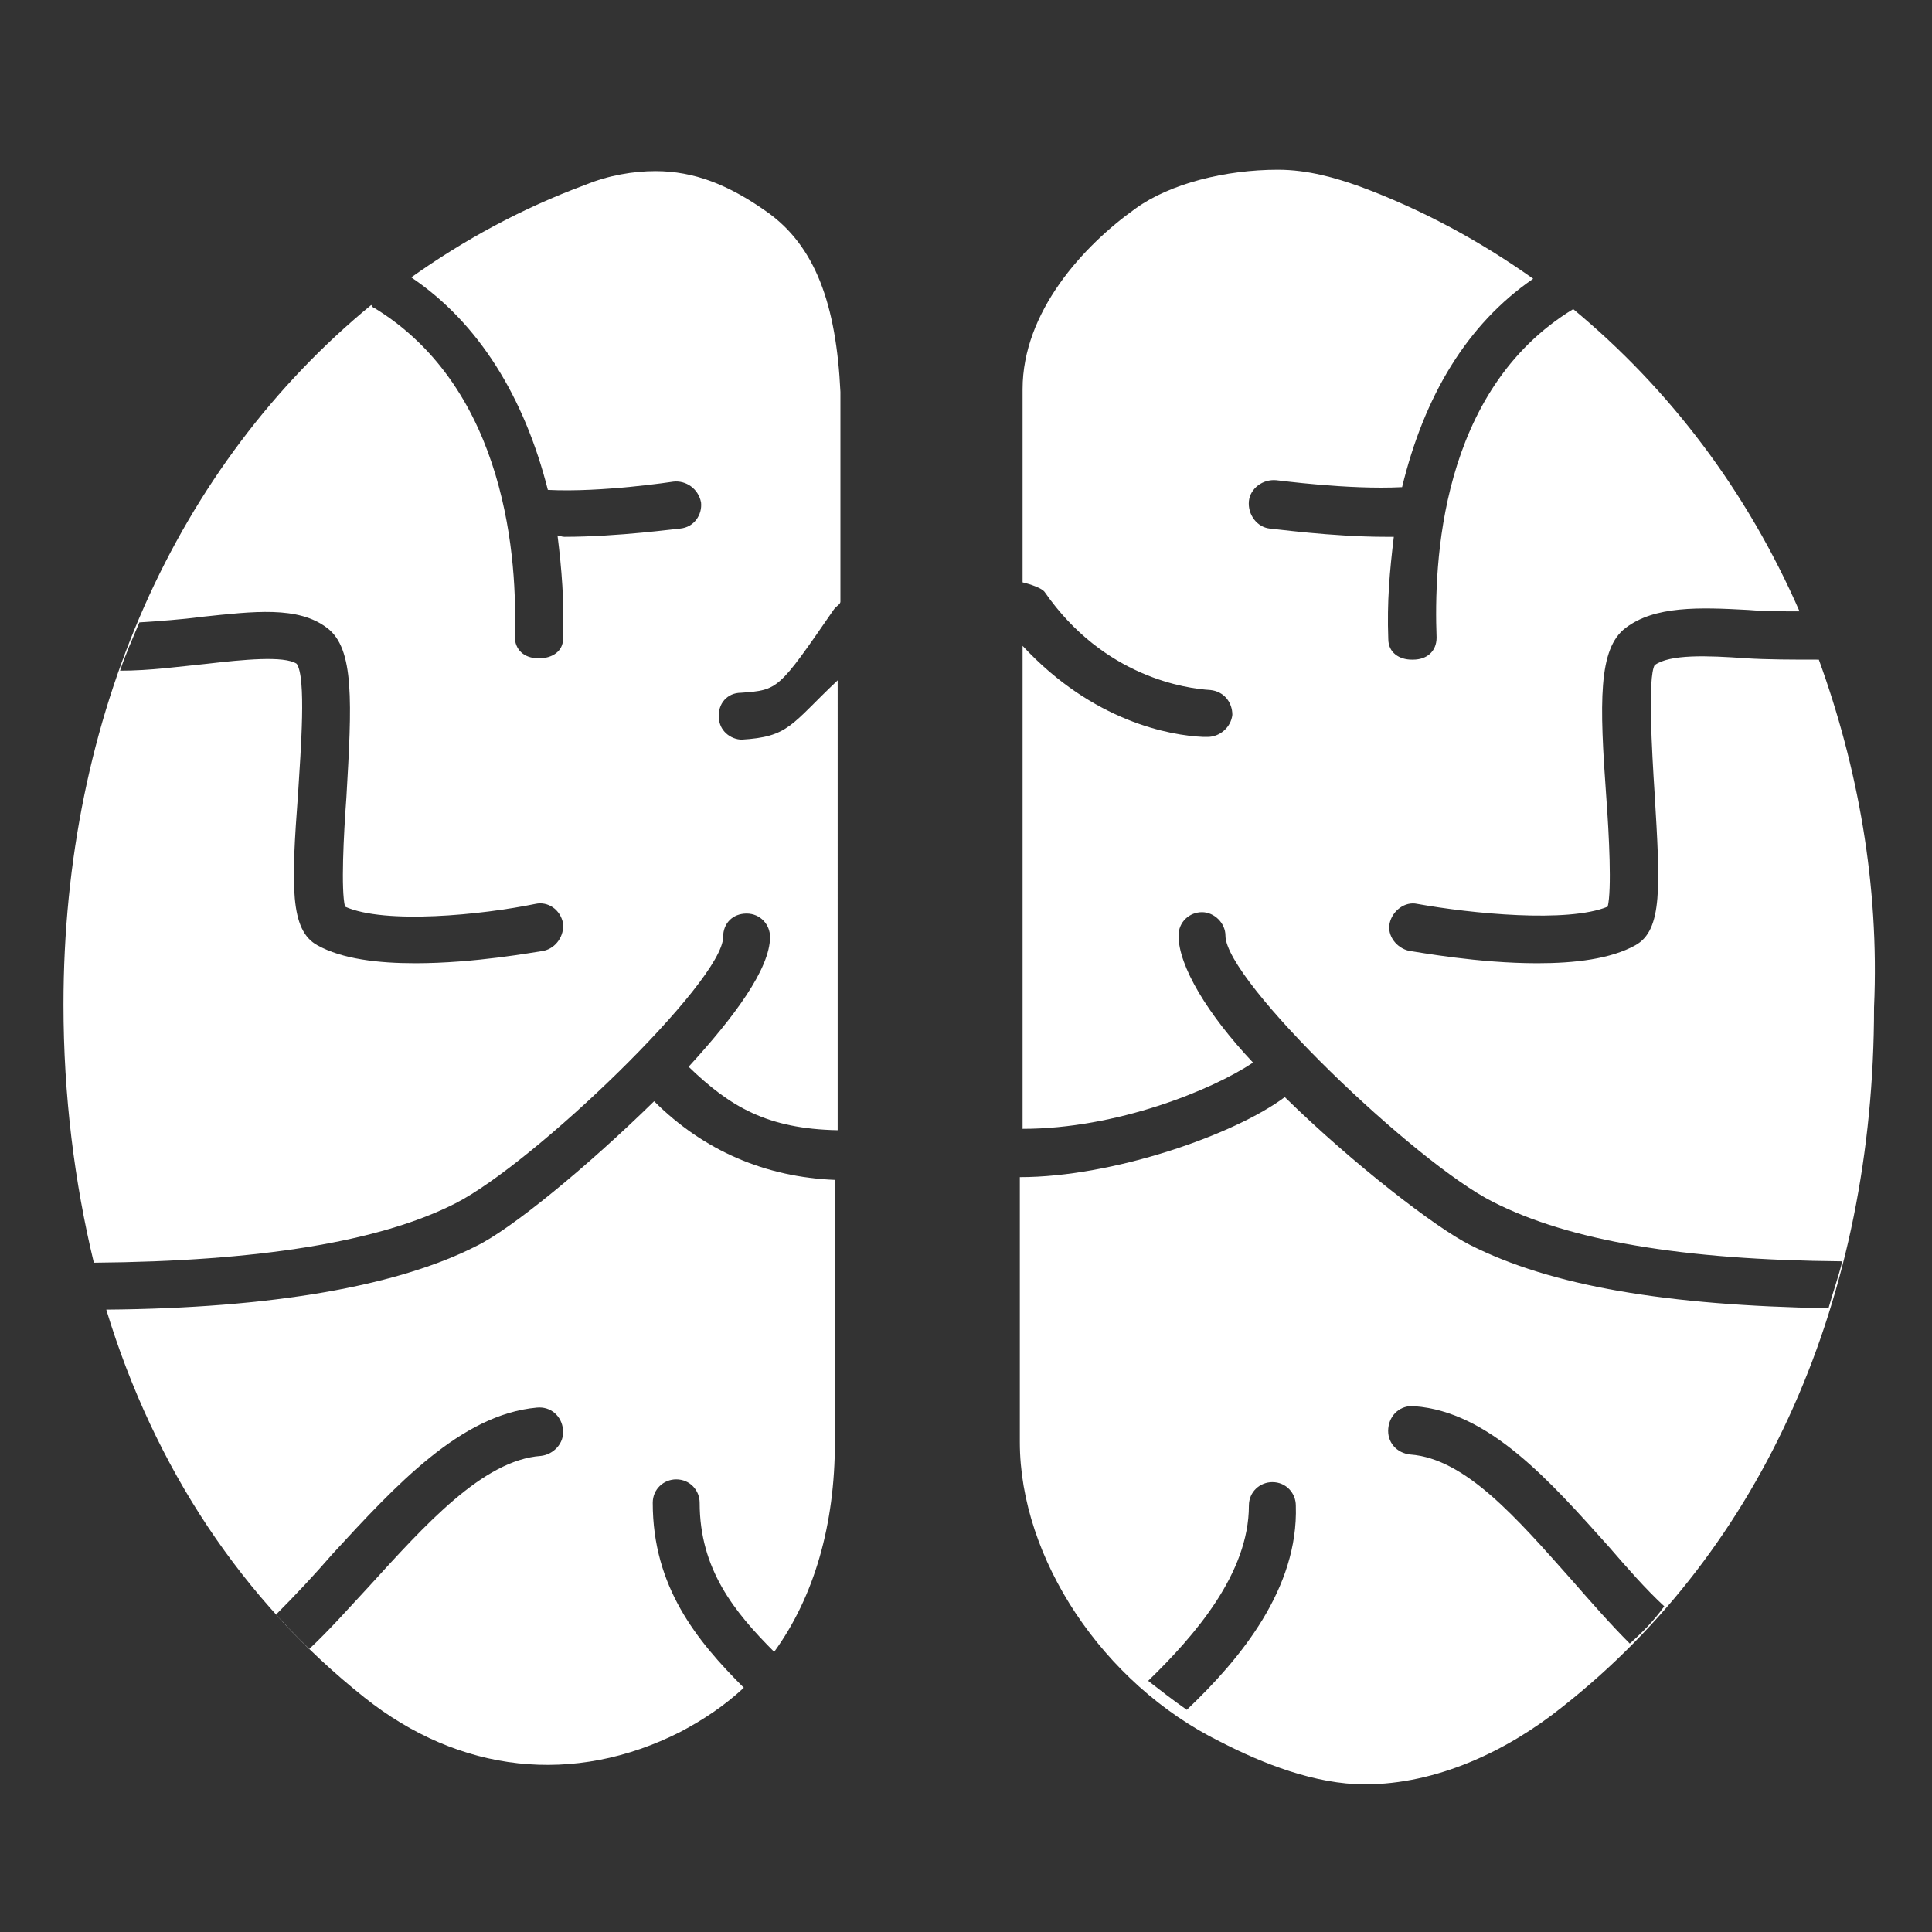 <?xml version="1.0" encoding="utf-8"?>
<!-- Generator: Adobe Illustrator 22.0.1, SVG Export Plug-In . SVG Version: 6.00 Build 0)  -->
<svg version="1.1" id="Layer_1" xmlns="http://www.w3.org/2000/svg" xmlns:xlink="http://www.w3.org/1999/xlink" x="0px" y="0px"
	 viewBox="0 0 140 140" style="enable-background:new 0 0 140 140;" xml:space="preserve">
<rect x="0" y="0" width="140" height="140" fill="#333333" stroke="none"/>
<style type="text/css">
	.st0{fill:#FFFFFF;}
</style>
<g>
	<path class="st0" d="M47.4,79.8c-4.9,4.8-10.4,9.3-12.9,10.5c-5.7,2.9-14.8,4.5-26.8,4.6c3.5,11.5,9.9,21.1,18.7,28.1
		c6.9,5.5,15.2,6.4,22.9,2.5c1.7-0.9,3.2-1.9,4.6-3.2c-3.4-3.4-6.6-7.3-6.6-13.4c0-1,0.8-1.7,1.7-1.7c1,0,1.7,0.8,1.7,1.7
		c0,4.8,2.5,7.9,5.4,10.8c2.9-4,4.4-9.2,4.4-15.2V82l0,3.5C55.5,85.3,51,83.4,47.4,79.8z M39.2,105.5c-4.2,0.3-8.4,5-12.5,9.5
		c-1.4,1.5-2.8,3.1-4.3,4.5c-0.8-0.8-1.6-1.6-2.4-2.5c1.4-1.4,2.8-2.9,4.1-4.4c4.6-5,9.3-10.1,14.8-10.6c1-0.1,1.8,0.6,1.9,1.6
		C40.9,104.6,40.1,105.4,39.2,105.5z"/>
	<path class="st0" d="M55.5,15.3c-2.7-1.9-5.2-2.9-8-2.9c-1.6,0-3.4,0.3-5.1,1c-4.6,1.7-8.8,4-12.6,6.7c4.9,3.3,8.2,8.7,9.9,15.4
		c3.9,0.2,9.1-0.6,9.1-0.6c0.9-0.1,1.8,0.5,2,1.5c0.1,0.9-0.5,1.8-1.5,1.9c-0.2,0-4.5,0.6-8.4,0.6c-0.2,0-0.4-0.1-0.5-0.1
		c0.3,2.4,0.5,4.8,0.4,7.5c0,0.9-0.8,1.4-1.7,1.4c0,0,0,0-0.1,0c-1,0-1.7-0.6-1.7-1.6c0.2-5.3-0.5-17.9-10.2-23.8
		c-0.1,0-0.1-0.1-0.2-0.2C12.8,33.7,4.6,51.8,4.6,72.8c0,6.6,0.8,12.9,2.2,18.7c11.9-0.1,20.7-1.5,26.2-4.3
		c5.7-2.9,19.4-16.1,19.4-19.3c0-1,0.7-1.7,1.7-1.7s1.7,0.8,1.7,1.7c0,2.3-2.6,5.8-5.9,9.4c3,2.9,5.7,4.5,10.8,4.6V49.3
		c-3.4,3.2-3.5,4.1-7,4.3c0,0,0,0,0.1,0c0,0-0.2,0-0.1,0c0,0,0,0,0.1,0c-0.9,0-1.7-0.7-1.7-1.6c-0.1-1,0.6-1.8,1.6-1.8
		c2.7-0.2,2.7-0.2,6.7-6c0.2-0.3,0.5-0.4,0.5-0.6V28.4C60.6,22.1,59.1,17.8,55.5,15.3z M39.4,68.9c-0.7,0.1-5,0.9-9.3,0.9
		c-2.7,0-5.3-0.3-7.1-1.3c-2-1.1-1.9-4.3-1.4-11c0.2-3.2,0.6-8.4-0.1-9.4c-0.9-0.6-3.9-0.3-6.5,0c-2,0.2-4.1,0.5-6.3,0.5
		c0.4-1.2,0.9-2.3,1.4-3.5c1.5-0.1,3-0.2,4.5-0.4c3.8-0.4,7-0.8,9.1,0.8c2,1.5,1.8,5.4,1.4,12.3c-0.2,2.7-0.4,6.7-0.1,7.9
		c2.9,1.3,9.9,0.6,13.8-0.2c0.9-0.2,1.8,0.4,2,1.4C40.9,67.8,40.3,68.7,39.4,68.9z"/>
</g>
<path class="st0" d="M131.8,47.8c-1.9,0-3.7,0-5.3-0.1c-2.8-0.2-5.5-0.3-6.6,0.5c-0.5,0.9-0.2,6.2,0,9.3c0.4,6.7,0.6,9.9-1.4,11
	c-1.8,1-4.4,1.3-7.1,1.3c-4.3,0-8.6-0.8-9.3-0.9c-0.9-0.2-1.6-1.1-1.4-2c0.2-0.9,1.1-1.6,2-1.4c3.9,0.7,10.9,1.4,13.8,0.2
	c0.3-1.2,0.1-5.2-0.1-7.9c-0.5-6.9-0.6-10.8,1.4-12.3c2.1-1.6,5.3-1.5,8.9-1.3c1.2,0.1,2.4,0.1,3.7,0.1c-3.8-8.7-9.4-16.1-16.4-21.9
	c-9.7,5.9-10.1,18.5-9.9,23.8c0,1-0.7,1.6-1.7,1.6c0,0,0,0-0.1,0c-0.9,0-1.7-0.5-1.7-1.5c-0.1-2.7,0.1-4.9,0.4-7.4
	c-0.2,0-0.4,0-0.6,0c-3.9,0-8.2-0.6-8.4-0.6c-0.9-0.1-1.6-1-1.5-2c0.1-0.9,1-1.6,2-1.5c0.1,0,5.2,0.7,9.1,0.5
	c1.6-6.6,4.7-11.8,9.5-15.1c-3.8-2.7-8-5-12.6-6.7c-1.7-0.6-3.7-1.2-5.9-1.2c-3.8,0-7.8,1-10.3,2.8c-3.8,2.7-8.2,7.5-8.2,13.1v14
	c0,0,1.3,0.3,1.6,0.7c4.3,6.2,10.3,7,12,7.1c1,0.1,1.6,0.9,1.6,1.8c-0.1,0.9-0.9,1.6-1.8,1.6c0,0-0.2,0-0.3,0
	c-2.4-0.1-8-1.1-13.1-6.6v35c6.8,0,13.7-2.8,16.7-4.8c-3.3-3.5-5.4-7-5.4-9.2c0-1,0.8-1.7,1.7-1.7s1.7,0.8,1.7,1.7
	c0,3.3,13.8,16.5,19.4,19.3c5.5,2.8,13.7,4.2,25.3,4.3c-0.3,1.2-0.7,2.3-1,3.4c-11.7-0.2-20.1-1.6-26-4.6
	c-2.4-1.2-8.4-5.8-13.4-10.7c-3.6,2.7-12.4,5.8-19.2,5.8v19.2c0,8.4,6,17.5,14.5,21.7c3.1,1.6,6.9,3.1,10.5,3.1h0
	c5.2,0,10.3-2.4,14.3-5.6c14.6-11.5,22.6-29.7,22.6-50.7C136.2,64.1,134.6,55.5,131.8,47.8z M86,123.9c-1-0.7-1.9-1.4-2.8-2.1
	c3.4-3.3,7.3-7.8,7.3-12.7c0-1,0.8-1.7,1.7-1.7c1,0,1.7,0.8,1.7,1.7C94.1,115.1,89.9,120.2,86,123.9z M118.1,119.1
	c-1.4-1.4-2.8-3-4.2-4.6c-4-4.5-7.7-8.8-11.7-9.1c-1-0.1-1.7-0.9-1.6-1.9c0.1-1,0.9-1.7,1.9-1.6c5.4,0.4,9.8,5.4,14.1,10.2
	c1.3,1.5,2.6,3,4,4.3C119.8,117.5,119,118.3,118.1,119.1z"/>
</svg>
